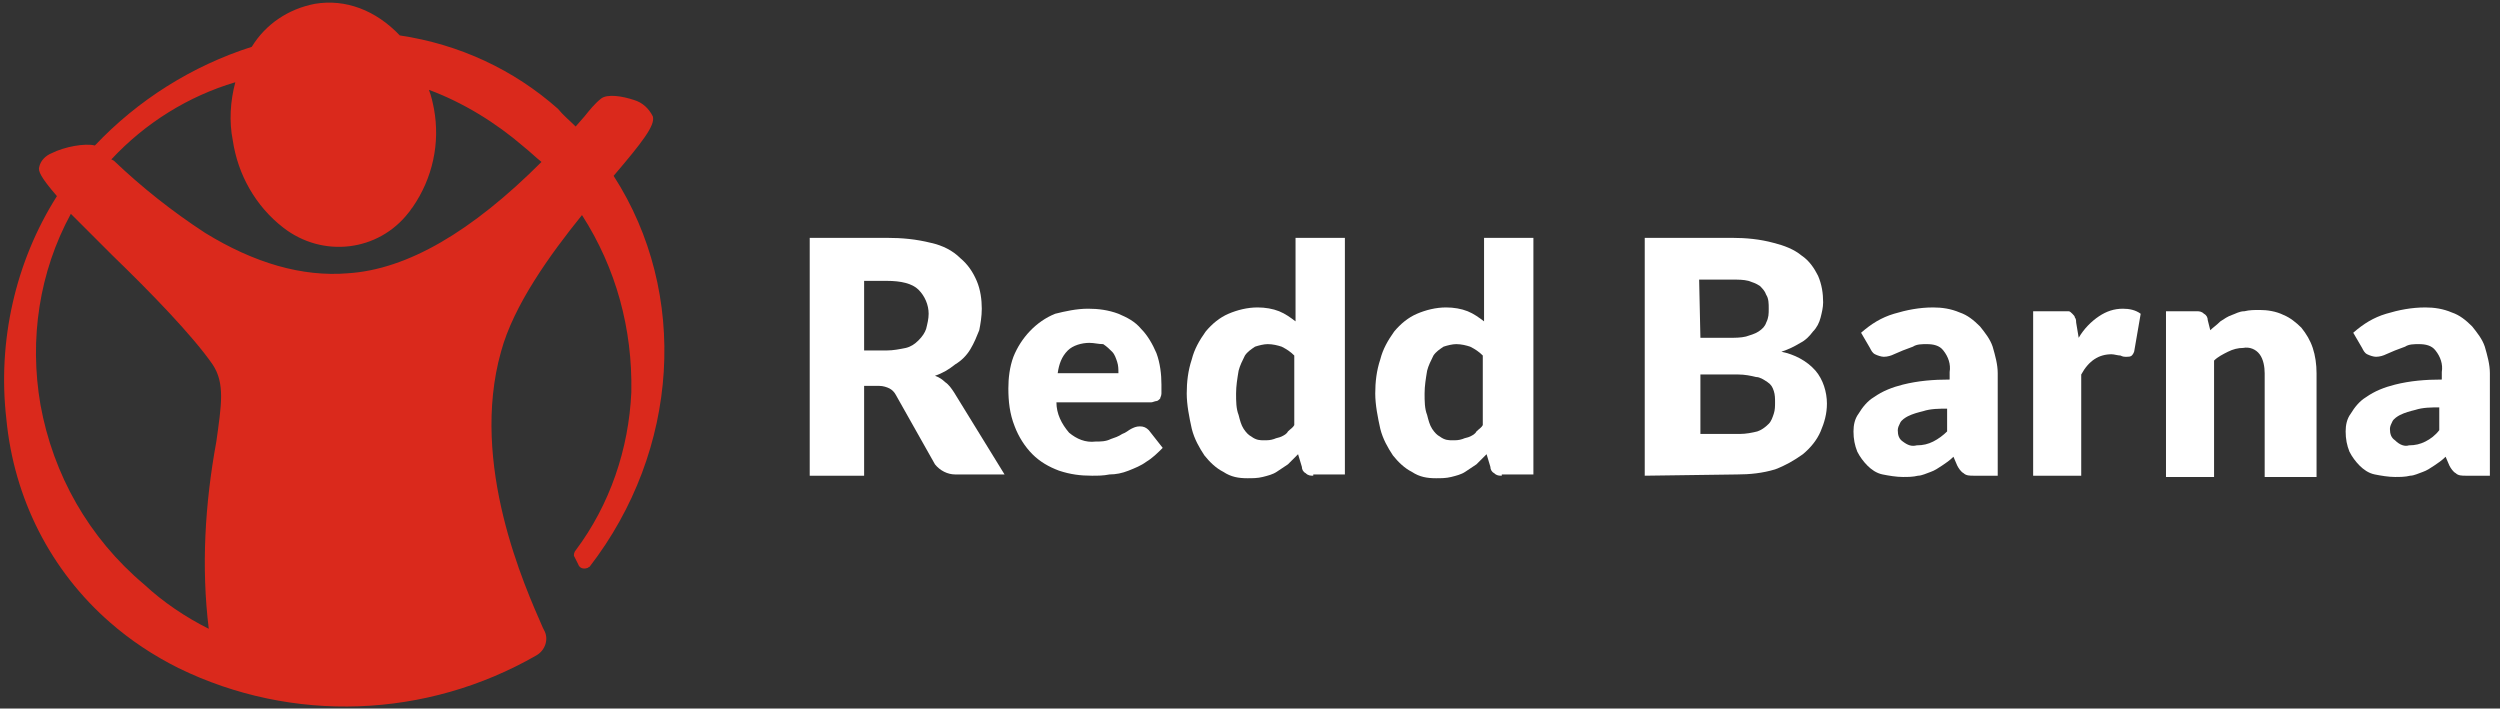 <?xml version="1.0" encoding="UTF-8"?> <!-- Generator: Adobe Illustrator 26.0.2, SVG Export Plug-In . SVG Version: 6.00 Build 0) --> <svg xmlns="http://www.w3.org/2000/svg" xmlns:xlink="http://www.w3.org/1999/xlink" version="1.1" id="Layer_1" x="0px" y="0px" viewBox="0 0 197.6 56" style="enable-background:new 0 0 197.6 56;" xml:space="preserve"><rect x="0" y="0" width="197.6" height="56" fill="#333333" stroke="none"/> <style type="text/css"> .st0{fill:#FFFFFF;} .st1{fill:#DA291C;} </style> <g id="redd-barna-name-font_copy"> <path class="st0" d="M68.3,30.7v6.9H64V18.8h6.1c1.2,0,2.3,0.1,3.5,0.4c0.9,0.2,1.7,0.6,2.3,1.2c0.6,0.5,1,1.1,1.3,1.8 c0.3,0.7,0.4,1.5,0.4,2.2c0,0.6-0.1,1.2-0.2,1.7c-0.2,0.5-0.4,1-0.7,1.5c-0.3,0.5-0.7,0.9-1.2,1.2c-0.5,0.4-1,0.7-1.6,0.9 c0.3,0.1,0.6,0.3,0.8,0.5c0.3,0.2,0.5,0.5,0.7,0.8l4,6.5h-3.9c-0.6,0-1.2-0.3-1.6-0.8l-3.1-5.5c-0.1-0.2-0.3-0.4-0.5-0.5 c-0.2-0.1-0.5-0.2-0.8-0.2H68.3z M68.3,27.7h1.8c0.5,0,1-0.1,1.5-0.2c0.4-0.1,0.7-0.3,1-0.6c0.3-0.3,0.5-0.6,0.6-0.9 c0.1-0.4,0.2-0.8,0.2-1.2c0-0.7-0.3-1.4-0.8-1.9c-0.5-0.5-1.4-0.7-2.5-0.7h-1.8V27.7z"></path> <path class="st0" d="M86,24.4c0.8,0,1.6,0.1,2.4,0.4c0.7,0.3,1.3,0.6,1.8,1.2c0.5,0.5,0.9,1.2,1.2,1.9c0.3,0.8,0.4,1.7,0.4,2.5 c0,0.2,0,0.5,0,0.7c0,0.2-0.1,0.3-0.1,0.4c-0.1,0.1-0.2,0.2-0.3,0.2c-0.1,0-0.3,0.1-0.4,0.1h-7.5c0,0.9,0.4,1.7,1,2.4 c0.6,0.5,1.3,0.8,2.1,0.7c0.4,0,0.8,0,1.2-0.2c0.3-0.1,0.6-0.2,0.9-0.4c0.3-0.1,0.5-0.3,0.7-0.4c0.2-0.1,0.4-0.2,0.7-0.2 c0.3,0,0.5,0.1,0.7,0.3l1.1,1.4c-0.4,0.4-0.8,0.8-1.3,1.1c-0.4,0.3-0.9,0.5-1.4,0.7c-0.5,0.2-1,0.3-1.5,0.3 c-0.5,0.1-0.9,0.1-1.4,0.1c-0.9,0-1.7-0.1-2.6-0.4c-0.8-0.3-1.5-0.7-2.1-1.3c-0.6-0.6-1.1-1.4-1.4-2.2c-0.4-1-0.5-2-0.5-3 c0-0.8,0.1-1.7,0.4-2.5c0.6-1.5,1.8-2.8,3.3-3.4C84.2,24.6,85.1,24.4,86,24.4z M86.1,27.1c-0.6,0-1.3,0.2-1.7,0.6 c-0.5,0.5-0.7,1.1-0.8,1.8h4.8c0-0.3,0-0.6-0.1-0.9c-0.1-0.3-0.2-0.6-0.4-0.8c-0.2-0.2-0.4-0.4-0.7-0.6 C86.8,27.2,86.5,27.1,86.1,27.1L86.1,27.1z"></path> <path class="st0" d="M103.8,37.6c-0.2,0-0.4,0-0.6-0.2c-0.2-0.1-0.3-0.3-0.3-0.5l-0.3-1c-0.3,0.3-0.5,0.5-0.8,0.8 c-0.3,0.2-0.6,0.4-0.9,0.6c-0.3,0.2-0.7,0.3-1.1,0.4c-0.4,0.1-0.8,0.1-1.2,0.1c-0.7,0-1.3-0.1-1.9-0.5c-0.6-0.3-1.1-0.8-1.5-1.3 c-0.4-0.6-0.8-1.3-1-2.1c-0.2-0.9-0.4-1.9-0.4-2.8c0-0.9,0.1-1.8,0.4-2.7c0.2-0.8,0.6-1.5,1.1-2.2c0.5-0.6,1.1-1.1,1.8-1.4 c0.7-0.3,1.5-0.5,2.3-0.5c0.6,0,1.2,0.1,1.7,0.3c0.5,0.2,0.9,0.5,1.3,0.8v-6.6h3.9v18.7H103.8z M99.9,34.8c0.3,0,0.5,0,0.8-0.1 c0.2-0.1,0.4-0.1,0.6-0.2c0.2-0.1,0.4-0.2,0.5-0.4c0.2-0.2,0.4-0.3,0.5-0.5v-5.5c-0.3-0.3-0.6-0.5-1-0.7c-0.3-0.1-0.7-0.2-1.1-0.2 c-0.3,0-0.7,0.1-1,0.2c-0.3,0.2-0.6,0.4-0.8,0.7c-0.2,0.4-0.4,0.8-0.5,1.2c-0.1,0.6-0.2,1.2-0.2,1.8c0,0.6,0,1.2,0.2,1.7 c0.1,0.4,0.2,0.8,0.4,1.1c0.2,0.3,0.4,0.5,0.6,0.6C99.3,34.8,99.6,34.8,99.9,34.8L99.9,34.8z"></path> <path class="st0" d="M118.7,37.6c-0.2,0-0.4,0-0.6-0.2c-0.2-0.1-0.3-0.3-0.3-0.5l-0.3-1c-0.3,0.3-0.5,0.5-0.8,0.8 c-0.3,0.2-0.6,0.4-0.9,0.6c-0.3,0.2-0.7,0.3-1.1,0.4c-0.4,0.1-0.8,0.1-1.2,0.1c-0.7,0-1.3-0.1-1.9-0.5c-0.6-0.3-1.1-0.8-1.5-1.3 c-0.4-0.6-0.8-1.3-1-2.1c-0.2-0.9-0.4-1.9-0.4-2.8c0-0.9,0.1-1.8,0.4-2.7c0.2-0.8,0.6-1.5,1.1-2.2c0.5-0.6,1.1-1.1,1.8-1.4 c0.7-0.3,1.5-0.5,2.3-0.5c0.6,0,1.2,0.1,1.7,0.3c0.5,0.2,0.9,0.5,1.3,0.8v-6.6h3.9v18.7H118.7z M114.8,34.8c0.3,0,0.5,0,0.8-0.1 c0.2-0.1,0.4-0.1,0.6-0.2c0.2-0.1,0.4-0.2,0.5-0.4c0.2-0.2,0.4-0.3,0.5-0.5v-5.5c-0.3-0.3-0.6-0.5-1-0.7c-0.3-0.1-0.7-0.2-1.1-0.2 c-0.3,0-0.7,0.1-1,0.2c-0.3,0.2-0.6,0.4-0.8,0.7c-0.2,0.4-0.4,0.8-0.5,1.2c-0.1,0.6-0.2,1.2-0.2,1.8c0,0.6,0,1.2,0.2,1.7 c0.1,0.4,0.2,0.8,0.4,1.1c0.2,0.3,0.4,0.5,0.6,0.6C114.2,34.8,114.5,34.8,114.8,34.8z"></path> <path class="st0" d="M130,37.6V18.8h6.9c1.1,0,2.2,0.1,3.3,0.4c0.8,0.2,1.6,0.5,2.2,1c0.6,0.4,1,1,1.3,1.6c0.3,0.7,0.4,1.4,0.4,2.1 c0,0.4-0.1,0.8-0.2,1.2c-0.1,0.4-0.3,0.8-0.6,1.1c-0.3,0.4-0.6,0.7-1,0.9c-0.5,0.3-0.9,0.5-1.5,0.7c1,0.2,2,0.7,2.7,1.5 c0.6,0.7,0.9,1.7,0.9,2.6c0,0.8-0.2,1.5-0.5,2.2c-0.3,0.7-0.8,1.3-1.4,1.8c-0.7,0.5-1.4,0.9-2.2,1.2c-1,0.3-2,0.4-3,0.4L130,37.6z M134.4,26.7h2.3c0.4,0,0.9,0,1.3-0.1c0.3-0.1,0.7-0.2,1-0.4c0.3-0.2,0.5-0.4,0.6-0.7c0.2-0.4,0.2-0.7,0.2-1.1c0-0.4,0-0.8-0.2-1.1 c-0.1-0.3-0.3-0.5-0.5-0.7c-0.3-0.2-0.6-0.3-0.9-0.4c-0.4-0.1-0.8-0.1-1.3-0.1h-2.6L134.4,26.7z M134.4,29.6v4.7h3.1 c0.5,0,1-0.1,1.4-0.2c0.3-0.1,0.6-0.3,0.9-0.6c0.2-0.2,0.3-0.5,0.4-0.8c0.1-0.3,0.1-0.6,0.1-0.9c0-0.3,0-0.6-0.1-0.9 c-0.1-0.3-0.2-0.5-0.5-0.7c-0.3-0.2-0.6-0.4-0.9-0.4c-0.4-0.1-0.9-0.2-1.4-0.2L134.4,29.6z"></path> <path class="st0" d="M156,37.6c-0.3,0-0.6,0-0.8-0.2c-0.2-0.1-0.4-0.4-0.5-0.6l-0.3-0.7c-0.3,0.3-0.6,0.5-0.9,0.7 c-0.3,0.2-0.6,0.4-0.9,0.5c-0.3,0.1-0.7,0.3-1,0.3c-0.4,0.1-0.8,0.1-1.2,0.1c-0.5,0-1.1-0.1-1.6-0.2c-0.5-0.1-0.9-0.4-1.2-0.7 c-0.3-0.3-0.6-0.7-0.8-1.1c-0.2-0.5-0.3-1-0.3-1.6c0-0.5,0.1-1,0.4-1.4c0.3-0.5,0.7-1,1.2-1.3c0.7-0.5,1.5-0.8,2.3-1 c1.2-0.3,2.4-0.4,3.7-0.4v-0.6c0.1-0.6-0.1-1.2-0.5-1.7c-0.3-0.4-0.8-0.5-1.3-0.5c-0.4,0-0.8,0-1.1,0.2c-0.3,0.1-0.5,0.2-0.8,0.3 c-0.2,0.1-0.5,0.2-0.7,0.3c-0.2,0.1-0.5,0.2-0.8,0.2c-0.2,0-0.5-0.1-0.7-0.2c-0.2-0.1-0.3-0.3-0.4-0.5l-0.7-1.2 c0.8-0.7,1.6-1.2,2.6-1.5c1-0.3,2-0.5,3.1-0.5c0.7,0,1.4,0.1,2.1,0.4c0.6,0.2,1.1,0.6,1.6,1.1c0.4,0.5,0.8,1,1,1.6 c0.2,0.7,0.4,1.4,0.4,2.1v8.1H156z M151.5,35.2c0.5,0,0.9-0.1,1.3-0.3c0.4-0.2,0.8-0.5,1.1-0.8v-1.8c-0.6,0-1.3,0-1.9,0.2 c-0.4,0.1-0.8,0.2-1.2,0.4c-0.2,0.1-0.5,0.3-0.6,0.5c-0.1,0.2-0.2,0.4-0.2,0.6c0,0.4,0.1,0.7,0.4,0.9 C150.8,35.2,151.1,35.3,151.5,35.2z"></path> <path class="st0" d="M160.7,37.6v-13h2.3c0.2,0,0.3,0,0.5,0c0.1,0,0.2,0.1,0.3,0.2c0.1,0.1,0.2,0.2,0.2,0.3 c0.1,0.1,0.1,0.3,0.1,0.4l0.2,1.2c0.4-0.7,1-1.3,1.6-1.7c0.6-0.4,1.2-0.6,1.9-0.6c0.5,0,1,0.1,1.4,0.4l-0.5,2.9 c0,0.1-0.1,0.3-0.2,0.4c-0.1,0.1-0.3,0.1-0.4,0.1c-0.2,0-0.3,0-0.5-0.1c-0.2,0-0.5-0.1-0.7-0.1c-1,0-1.8,0.5-2.4,1.6v8H160.7z"></path> <path class="st0" d="M171.2,37.6v-13h2.4c0.2,0,0.4,0,0.6,0.2c0.2,0.1,0.3,0.3,0.3,0.5l0.2,0.8c0.2-0.2,0.5-0.4,0.8-0.7 c0.3-0.2,0.6-0.4,0.9-0.5c0.3-0.1,0.6-0.3,1-0.3c0.4-0.1,0.8-0.1,1.2-0.1c0.6,0,1.3,0.1,1.9,0.4c0.5,0.2,1,0.6,1.4,1 c0.4,0.5,0.7,1,0.9,1.6c0.2,0.6,0.3,1.3,0.3,2v8.2H179v-8.2c0-0.5-0.1-1.1-0.4-1.5c-0.3-0.4-0.8-0.6-1.3-0.5 c-0.4,0-0.8,0.1-1.2,0.3c-0.4,0.2-0.8,0.4-1.1,0.7v9.2H171.2z"></path> <path class="st0" d="M194.9,37.6c-0.3,0-0.6,0-0.8-0.2c-0.2-0.1-0.4-0.4-0.5-0.6l-0.3-0.7c-0.3,0.3-0.6,0.5-0.9,0.7 c-0.3,0.2-0.6,0.4-0.9,0.5c-0.3,0.1-0.7,0.3-1,0.3c-0.4,0.1-0.8,0.1-1.2,0.1c-0.5,0-1.1-0.1-1.6-0.2c-0.5-0.1-0.9-0.4-1.2-0.7 c-0.3-0.3-0.6-0.7-0.8-1.1c-0.2-0.5-0.3-1-0.3-1.6c0-0.5,0.1-1,0.4-1.4c0.3-0.5,0.7-1,1.2-1.3c0.7-0.5,1.5-0.8,2.3-1 c1.2-0.3,2.4-0.4,3.7-0.4v-0.6c0.1-0.6-0.1-1.2-0.5-1.7c-0.3-0.4-0.8-0.5-1.3-0.5c-0.4,0-0.8,0-1.1,0.2c-0.3,0.1-0.5,0.2-0.8,0.3 c-0.2,0.1-0.5,0.2-0.7,0.3c-0.2,0.1-0.5,0.2-0.8,0.2c-0.2,0-0.5-0.1-0.7-0.2c-0.2-0.1-0.3-0.3-0.4-0.5l-0.7-1.2 c0.8-0.7,1.6-1.2,2.6-1.5c1-0.3,2-0.5,3.1-0.5c0.7,0,1.4,0.1,2.1,0.4c0.6,0.2,1.1,0.6,1.6,1.1c0.4,0.5,0.8,1,1,1.6 c0.2,0.7,0.4,1.4,0.4,2.1v8.1H194.9z M190.4,35.2c0.5,0,0.9-0.1,1.3-0.3c0.4-0.2,0.8-0.5,1.1-0.9v-1.8c-0.6,0-1.3,0-1.9,0.2 c-0.4,0.1-0.8,0.2-1.2,0.4c-0.2,0.1-0.5,0.3-0.6,0.5c-0.1,0.2-0.2,0.4-0.2,0.6c0,0.4,0.1,0.7,0.4,0.9 C189.7,35.2,190.1,35.3,190.4,35.2z"></path> </g> <g id="save-the-children-symbol"> <path class="st1" d="M48.5,13.9c2.3-2.7,3.3-4,3.1-4.7c-0.3-0.6-0.8-1.1-1.5-1.3c-0.9-0.3-2.1-0.5-2.6-0.1 c-0.5,0.4-0.9,0.9-1.3,1.4L45.5,10l0,0c-0.5-0.5-1-0.9-1.4-1.4c-3.5-3.1-7.8-5.1-12.5-5.8c-1.9-2-4.3-2.9-6.7-2.5 c-2.1,0.4-3.9,1.6-5,3.4c-4.7,1.5-9,4.2-12.4,7.8v0c-0.8-0.2-2.4,0.1-3.4,0.6c-0.5,0.2-0.9,0.6-1,1.1c-0.1,0.3,0.1,0.8,1.4,2.3l0,0 c-3.3,5.2-4.7,11.5-4,17.6C1.1,39.4,4,45.1,8.7,49.2c1.6,1.4,3.4,2.6,5.4,3.6c9,4.4,19.6,4,28.3-1l0,0c0.7-0.4,1-1.3,0.6-2 l-0.1-0.2c-1.4-3.2-5.8-12.9-3.3-21.8c1-3.7,3.9-7.7,6.4-10.8l0,0c2.7,4.2,4,9,3.9,14c-0.2,4.5-1.7,8.9-4.4,12.5 c-0.1,0.1-0.2,0.4-0.1,0.5l0.3,0.6c0.1,0.3,0.4,0.4,0.7,0.3c0.1,0,0.1-0.1,0.2-0.1l0,0C53.7,35.6,54.5,23.2,48.5,13.9z M17.1,34.9 c-0.9,4.9-1.2,9.9-0.6,14.8l0,0c-1.8-0.9-3.6-2.1-5.1-3.5C7,42.5,4.2,37.5,3.2,32c-0.9-5.2-0.1-10.5,2.4-15.1l0,0l0,0l0,0 c1,1,2.1,2.1,3.3,3.3c3,2.9,6.3,6.3,7.9,8.6C17.8,30.3,17.5,32,17.1,34.9 M42.8,12.8c-5.5,5.5-10.6,8.5-15.3,8.8 c-3.6,0.3-7.4-0.8-11.3-3.2c-2.6-1.7-5-3.6-7.2-5.7l-0.2-0.1l0,0c2.7-2.9,6.1-5,9.8-6.1v0h0h0c-0.4,1.5-0.5,3.1-0.2,4.6 c0.4,2.7,1.8,5.2,4,6.9c3.1,2.4,7.5,1.9,9.9-1.2c0.1-0.1,0.2-0.3,0.3-0.4c1.6-2.3,2.2-5.1,1.7-7.8c-0.1-0.5-0.2-1-0.4-1.5l0,0 c2.7,1,5.3,2.6,7.5,4.5C41.9,12,42.3,12.4,42.8,12.8L42.8,12.8z"></path> </g> </svg> 
